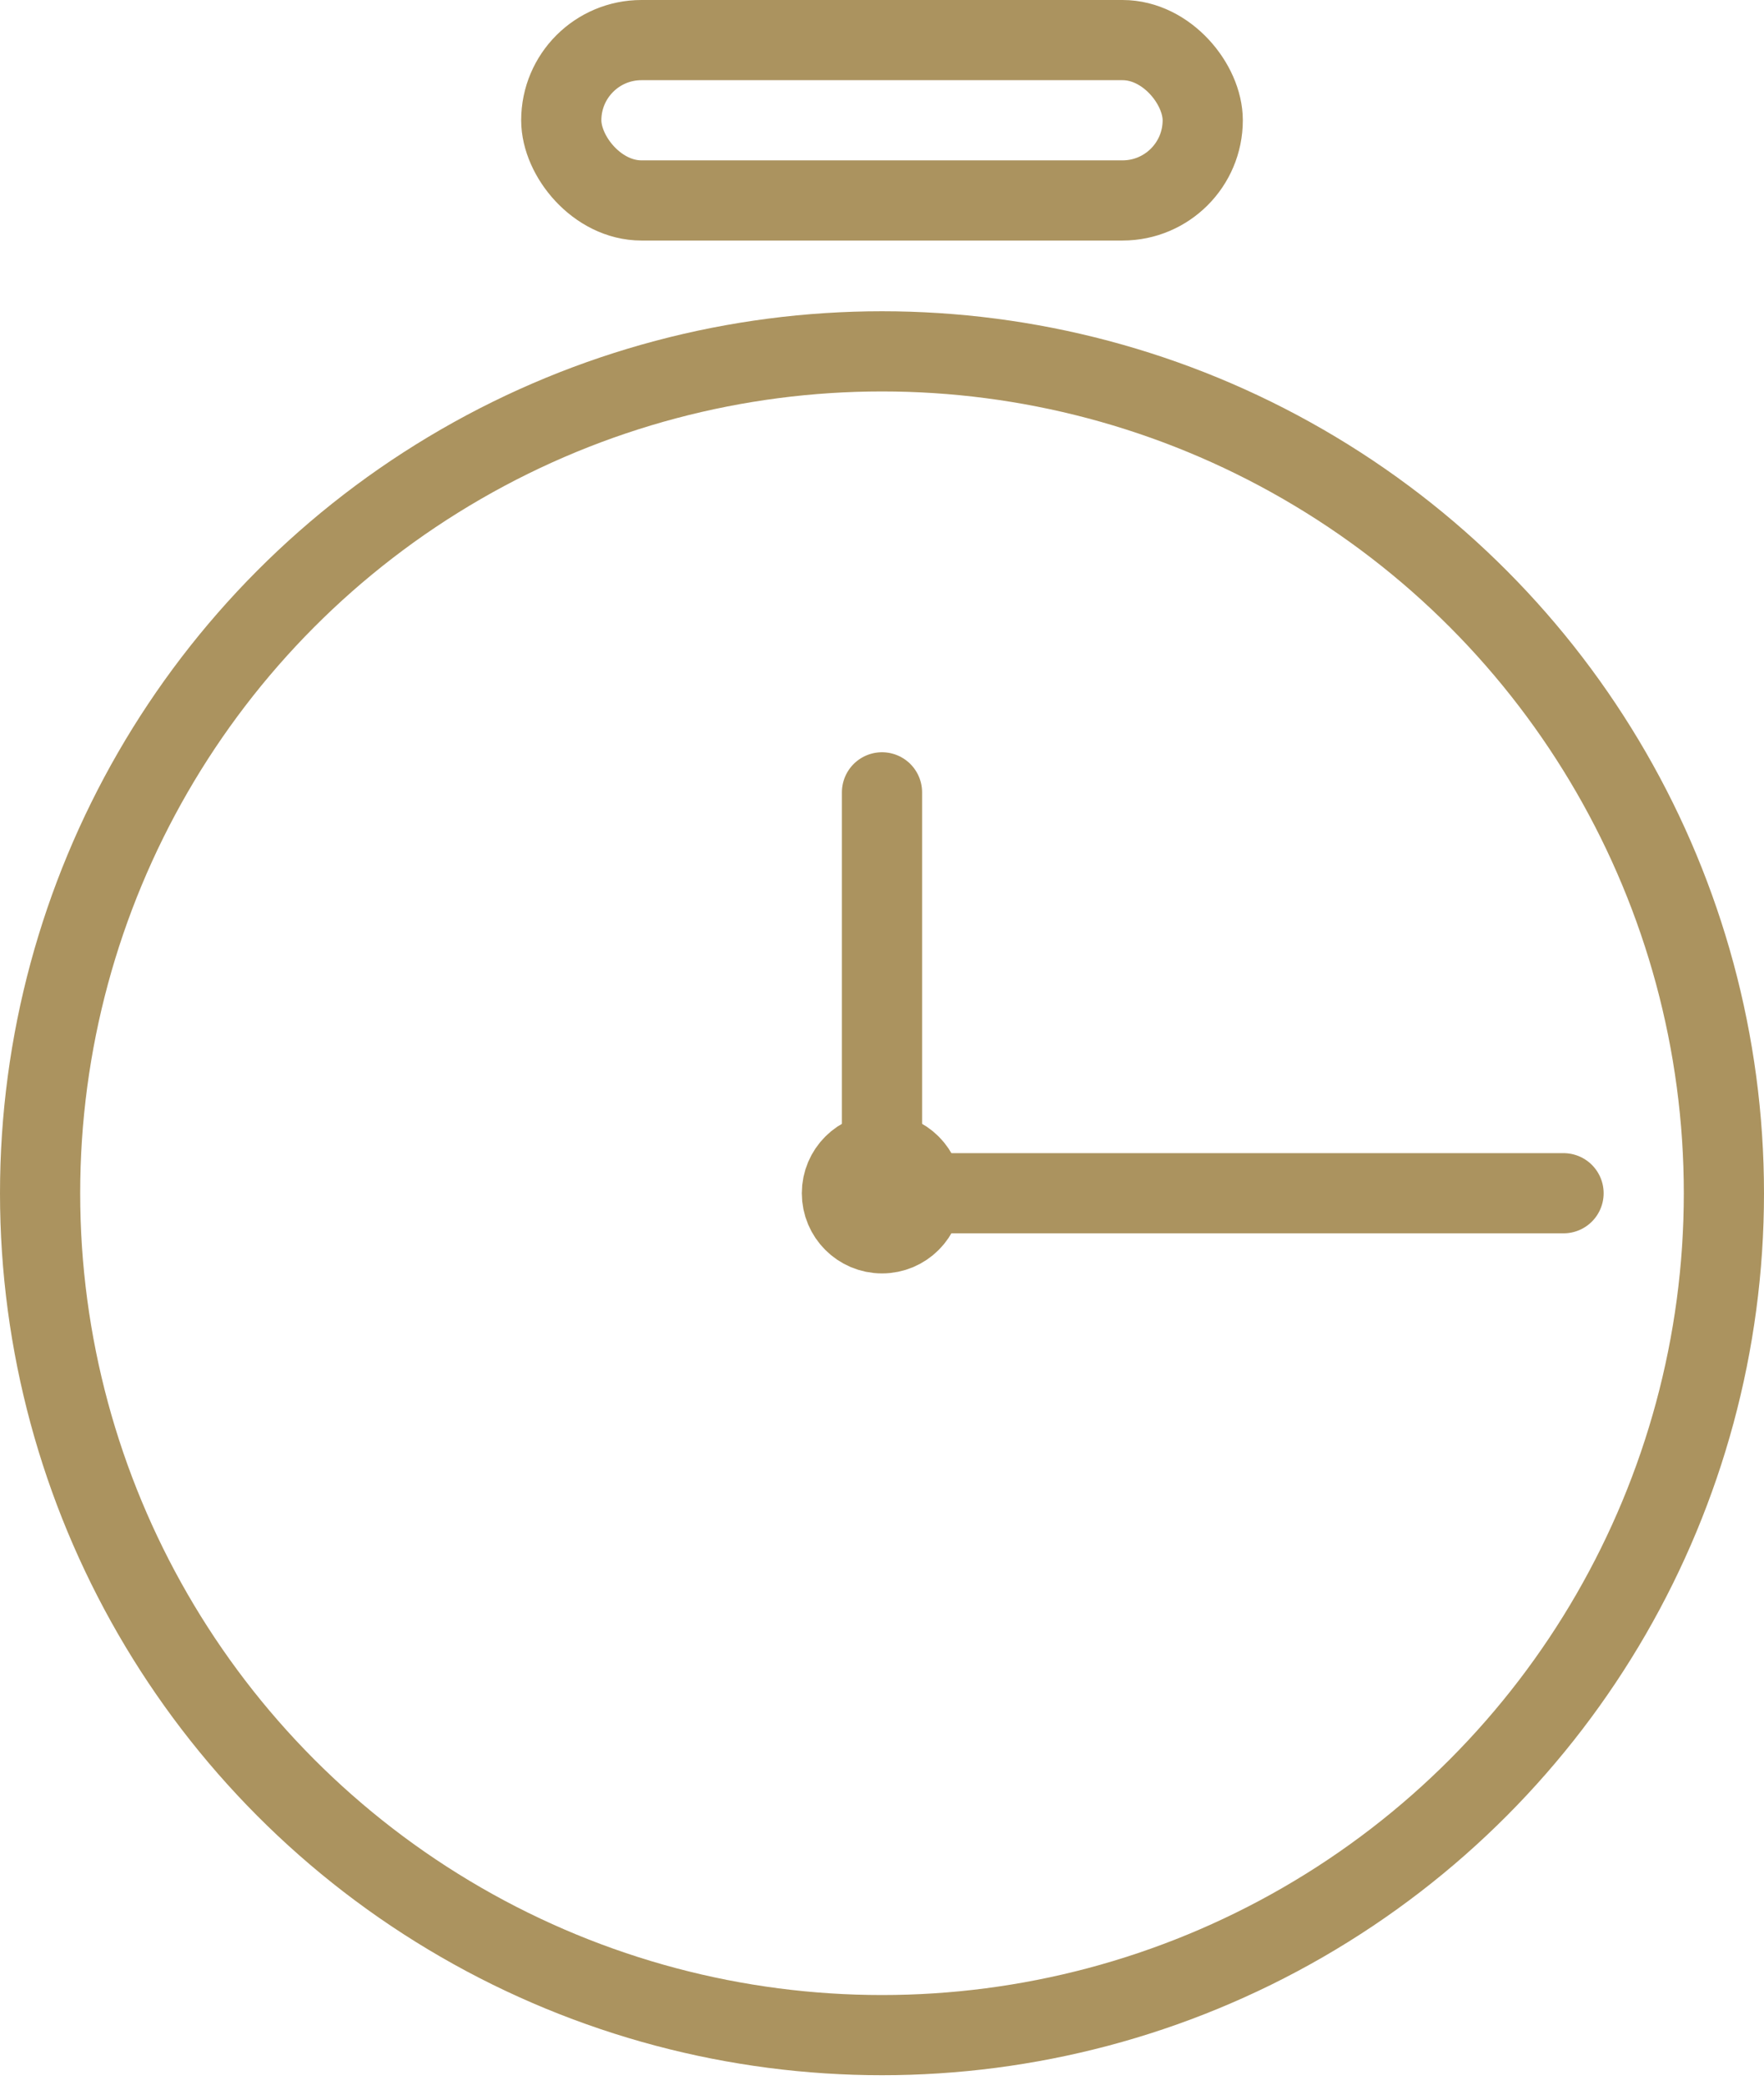<?xml version="1.0" encoding="UTF-8"?> <svg xmlns="http://www.w3.org/2000/svg" width="44" height="52" viewBox="0 0 44 52" fill="none"><circle cx="22" cy="29.764" r="21" stroke="#AB935F" stroke-width="2"></circle><circle cx="22" cy="29.764" r="1" stroke="#AB935F" stroke-width="2"></circle><path d="M22 19.764V28.764" stroke="#AB935F" stroke-width="2" stroke-linecap="round"></path><path d="M39 29.764L22 29.764" stroke="#AB935F" stroke-width="2" stroke-linecap="round"></path><rect x="14" y="1" width="16" height="4" rx="2" stroke="#AB935F" stroke-width="2"></rect></svg> 